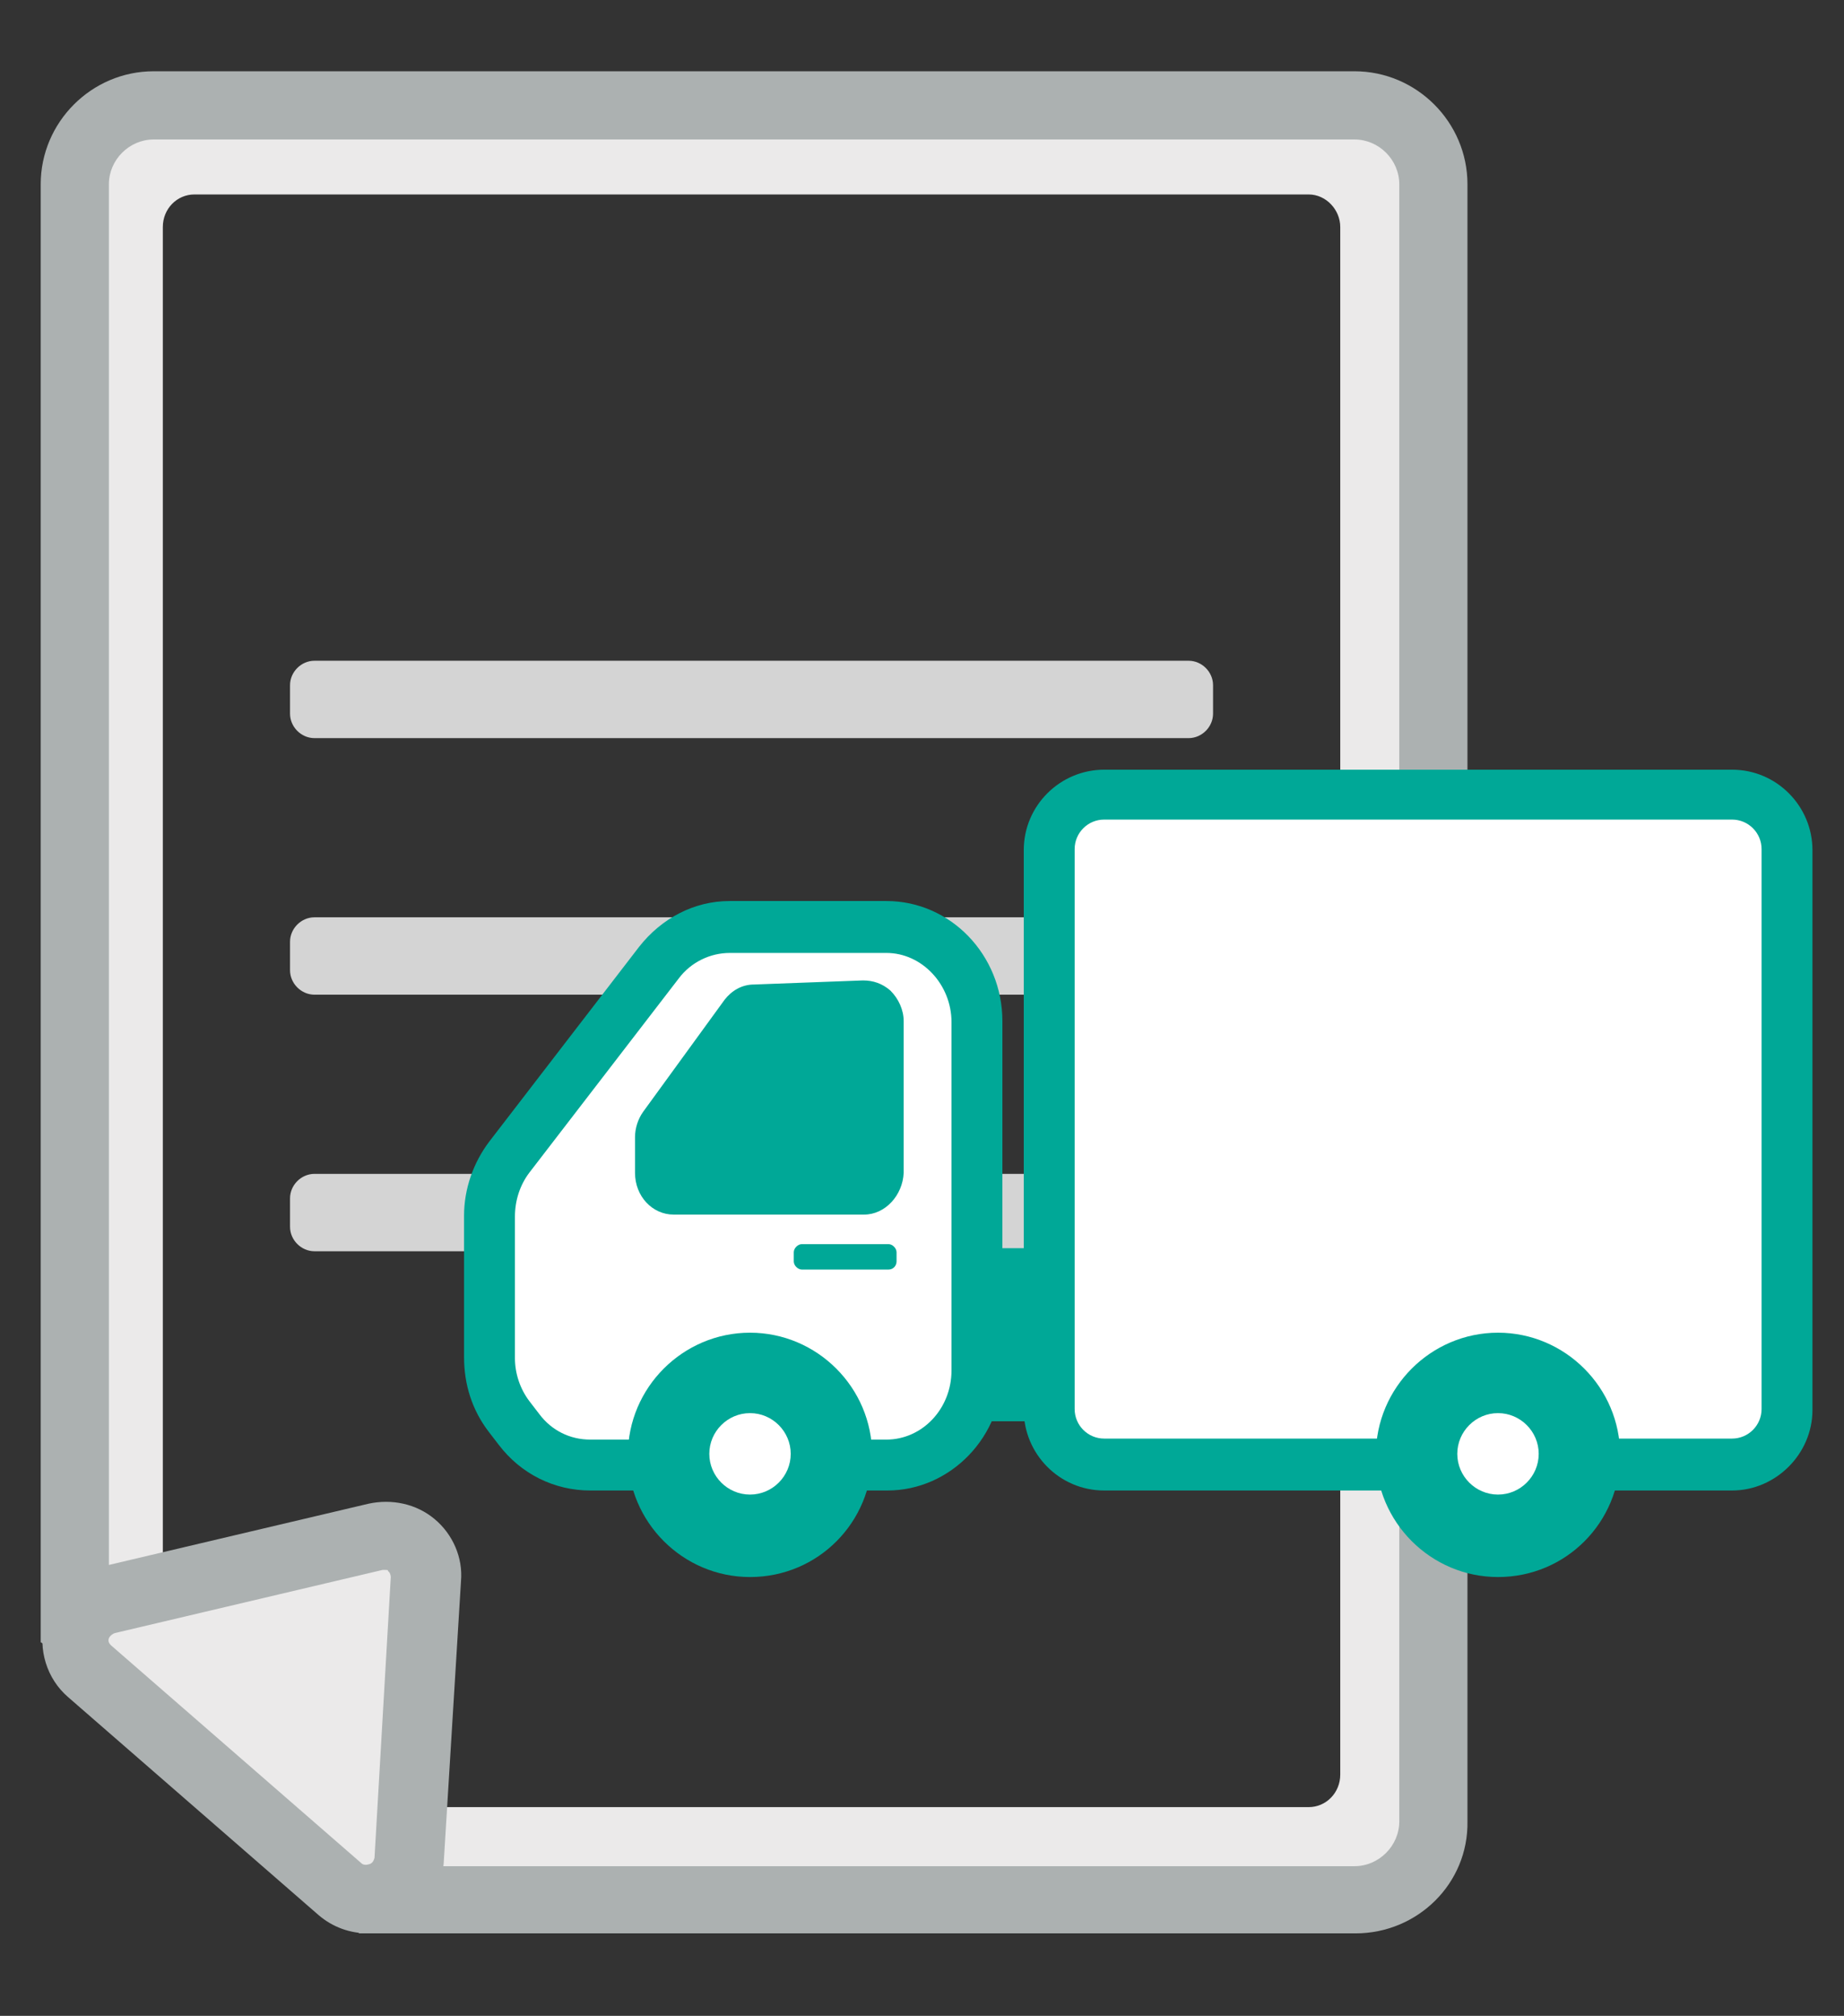 <?xml version="1.0" encoding="utf-8"?>
<!-- Generator: Adobe Illustrator 21.0.0, SVG Export Plug-In . SVG Version: 6.00 Build 0)  -->
<svg version="1.1" id="Layer_1" xmlns="http://www.w3.org/2000/svg" xmlns:xlink="http://www.w3.org/1999/xlink" x="0px" y="0px"
	 viewBox="0 0 181.2 198" style="enable-background:new 0 0 181.2 198;" xml:space="preserve">
<rect x="0" y="0" width="181.2" height="198" fill="#333333" stroke="none"/>
<style type="text/css">
	.st0{fill:#EBEAEA;}
	.st1{fill:#ACB1B1;}
	.st2{fill:#D4D4D4;}
	.st3{fill:#FFFFFF;}
	.st4{fill:#00A897;}
	.st5{fill:#00A997;}
	.st6{fill:none;stroke:#00A897;stroke-width:1.75;stroke-miterlimit:10;}
</style>
<g id="XMLID_850_">
	<g id="XMLID_851_">
		<g id="XMLID_857_">
			<g id="XMLID_861_">
				<g>
					<path class="st0" d="M128.6,13.7H19.1c-4.7,0-8.6,3.9-8.6,8.7v132.8c0.9,0.1,1.9,0.2,2.8,0.3v-133c0-3.2,2.6-5.9,5.8-5.9h109.5
						c3.2,0,5.8,2.6,5.8,5.9v152c0,3.2-2.6,5.9-5.8,5.9H40.7c0,0.9,0,1.9,0,2.9l87.9,0c4.7,0,8.6-3.9,8.6-8.7v-152
						C137.2,17.7,133.3,13.7,128.6,13.7z"/>
				</g>
			</g>
			<g id="XMLID_858_">
				<g>
					<path class="st0" d="M128.6,184.2l-88.9,0l0-1c0-0.9,0-1.9,0-2.8l0-1h88.9c2.6,0,4.8-2.2,4.8-4.9v-152c0-2.7-2.1-4.9-4.8-4.9
						H19.1c-2.6,0-4.8,2.2-4.8,4.9v134.1l-1.1-0.1c-0.9-0.1-1.8-0.2-2.9-0.3l-0.9-0.1V22.5c0-5.4,4.3-9.7,9.6-9.7h109.5
						c5.3,0,9.6,4.4,9.6,9.7v152C138.2,179.8,133.9,184.2,128.6,184.2z M41.7,182.2l86.8,0c4.2,0,7.6-3.5,7.6-7.7v-152
						c0-4.3-3.4-7.7-7.6-7.7H19.1c-4.2,0-7.6,3.5-7.6,7.7v131.9c0.3,0,0.5,0.1,0.8,0.1v-132c0-3.8,3-6.9,6.8-6.9h109.5
						c3.7,0,6.8,3.1,6.8,6.9v152c0,3.8-3,6.9-6.8,6.9H41.8C41.8,181.6,41.8,181.9,41.7,182.2z"/>
				</g>
			</g>
		</g>
		<g id="XMLID_852_">
			<g id="XMLID_856_">
				<g>
					<path class="st0" d="M128.6,184.9l-89.6,0l0-1.7c0-0.9,0-1.9,0-2.8l0-1.7h89.6c2.2,0,4.1-1.9,4.1-4.2v-152
						c0-2.3-1.8-4.2-4.1-4.2H19.1c-2.2,0-4.1,1.9-4.1,4.2v134.9l-1.8-0.1c-0.9-0.1-1.9-0.2-2.9-0.3l-1.5-0.2V22.5
						c0-5.8,4.6-10.4,10.3-10.4h109.5c5.7,0,10.3,4.7,10.3,10.4v152C138.9,180.2,134.3,184.9,128.6,184.9z"/>
				</g>
			</g>
			<g id="XMLID_853_">
				<g>
					<path class="st0" d="M128.6,185.9l-90.6,0l0-2.8c0-0.9,0-1.8,0-2.8l0-2.8h90.6c1.7,0,3.1-1.4,3.1-3.2v-152
						c0-1.7-1.4-3.2-3.1-3.2H19.1c-1.7,0-3.1,1.4-3.1,3.2v136l-2.9-0.2c-0.9-0.1-1.9-0.2-3-0.3l-2.4-0.3V22.5
						c0-6.3,5.1-11.4,11.3-11.4h109.5c6.2,0,11.3,5.1,11.3,11.4v152C139.9,180.8,134.8,185.9,128.6,185.9z M40,183.9l88.6,0
						c5.1,0,9.3-4.2,9.3-9.4v-152c0-5.2-4.2-9.4-9.3-9.4H19.1c-5.1,0-9.3,4.2-9.3,9.4v133.4l0.6,0.1c1,0.1,1.9,0.2,2.8,0.3l0.8,0.1
						V22.5c0-2.8,2.3-5.2,5.1-5.2h109.5c2.8,0,5.1,2.3,5.1,5.2v152c0,2.8-2.3,5.2-5.1,5.2H40l0,0.7c0,0.9,0,1.9,0,2.8L40,183.9z"/>
				</g>
			</g>
		</g>
	</g>
</g>
<g id="XMLID_844_">
	<g id="XMLID_845_">
		<g id="XMLID_848_">
			<g id="XMLID_849_">
				<g>
					<path class="st1" d="M133.2,8.9h-118C10.1,8.9,6,13,6,18.1v142.2c1,0.7,2,1.5,3,2.4V18.1c0-3.4,2.8-6.2,6.2-6.2h118
						c3.4,0,6.2,2.8,6.2,6.2v160.8c0,3.4-2.8,6.2-6.2,6.2H34.1c1,1,0.9,2,1.9,3l97.1,0c5.1,0,9.2-4.1,9.2-9.2V18.1
						C142.4,13,138.3,8.9,133.2,8.9z"/>
				</g>
			</g>
		</g>
		<g id="XMLID_846_">
			<g id="XMLID_847_">
				<g>
					<path class="st1" d="M133.2,189.9l-97.9,0l-0.5-0.5c-0.8-0.8-1.1-1.5-1.4-2.1c-0.2-0.5-0.3-0.7-0.6-0.9l-3.2-3.1h103.5
						c2.4,0,4.4-2,4.4-4.4V18.1c0-2.4-2-4.4-4.4-4.4h-118c-2.4,0-4.4,2-4.4,4.4v148.6l-3-2.6c-1-0.9-2-1.6-2.9-2.3l-0.8-0.5V18.1
						c0-6.1,5-11.1,11.1-11.1h118c6.1,0,11.1,5,11.1,11.1v160.8C144.3,185,139.3,189.9,133.2,189.9z"/>
				</g>
			</g>
		</g>
	</g>
</g>
<g id="XMLID_660_">
	<g id="XMLID_663_">
		<g>
			<path class="st2" d="M36.2,188.1c-1.3,0-2.6-0.5-3.7-1.4L7.9,165.3c-1.6-1.4-2.3-3.5-1.8-5.6s2.1-3.6,4.2-4.1l26.3-6.2
				c1.7-0.4,3.5,0,4.9,1.2c1.4,1.1,2.1,2.8,2,4.6l-1.6,27.6c-0.1,2.1-1.4,4-3.4,4.8C37.7,188,36.9,188.1,36.2,188.1z M37.8,152.3
				c-0.2,0-0.4,0-0.6,0.1L11,158.6c-1,0.2-1.7,0.9-1.9,1.9c-0.2,1,0.1,1.9,0.8,2.6l24.7,21.4c0.8,0.7,1.8,0.8,2.7,0.4
				c0.9-0.4,1.5-1.2,1.6-2.2l1.6-27.6c0-0.8-0.3-1.6-0.9-2.1C39,152.6,38.4,152.3,37.8,152.3z"/>
		</g>
	</g>
</g>
<g id="XMLID_656_">
	<g id="XMLID_657_">
		<g id="XMLID_658_">
			<g>
				<path class="st0" d="M9.3,161.8l29.5,24.7l3.2-34.1C42,152.3,9.5,154.1,9.3,161.8z"/>
			</g>
		</g>
	</g>
</g>
<g id="XMLID_390_">
	<g id="XMLID_391_">
		<g id="XMLID_392_">
			<g>
				<path class="st2" d="M116.8,72.5H30.9c-1.3,0-2.4-1.1-2.4-2.4v-2.8c0-1.3,1.1-2.4,2.4-2.4h85.9c1.3,0,2.4,1.1,2.4,2.4v2.8
					C119.2,71.4,118.1,72.5,116.8,72.5z"/>
			</g>
		</g>
	</g>
</g>
<g id="XMLID_387_">
	<g id="XMLID_388_">
		<g id="XMLID_389_">
			<g>
				<path class="st2" d="M116.8,97.7H30.9c-1.3,0-2.4-1.1-2.4-2.4v-2.8c0-1.3,1.1-2.4,2.4-2.4h85.9c1.3,0,2.4,1.1,2.4,2.4v2.8
					C119.2,96.6,118.1,97.7,116.8,97.7z"/>
			</g>
		</g>
	</g>
</g>
<g id="XMLID_384_">
	<g id="XMLID_385_">
		<g id="XMLID_386_">
			<g>
				<path class="st2" d="M116.8,122.9H30.9c-1.3,0-2.4-1.1-2.4-2.4v-2.8c0-1.3,1.1-2.4,2.4-2.4h85.9c1.3,0,2.4,1.1,2.4,2.4v2.8
					C119.2,121.8,118.1,122.9,116.8,122.9z"/>
			</g>
		</g>
	</g>
</g>
<g id="XMLID_378_">
	<g id="XMLID_379_">
		<g>
			<path class="st1" d="M36.2,189.9c-1.8,0-3.5-0.6-4.9-1.8L6.7,166.7c-2.1-1.8-3-4.7-2.3-7.4c0.7-2.7,2.8-4.8,5.5-5.4l26.3-6.2
				c2.3-0.5,4.7,0,6.5,1.5c1.8,1.5,2.8,3.8,2.6,6.1L43.6,183c-0.2,2.8-1.9,5.3-4.5,6.4C38.2,189.7,37.2,189.9,36.2,189.9z
				 M37.8,154.2c-0.1,0-0.1,0-0.2,0l-26.3,6.2c-0.3,0.1-0.5,0.3-0.6,0.5c-0.1,0.3,0,0.5,0.2,0.7l24.6,21.4c0.2,0.2,0.5,0.2,0.8,0.1
				c0.3-0.1,0.4-0.3,0.5-0.6l1.6-27.6c0-0.2-0.1-0.5-0.3-0.6C38.2,154.2,38,154.2,37.8,154.2z"/>
		</g>
	</g>
</g>
<g id="XMLID_973_">
	<g id="XMLID_976_">
		<g id="XMLID_46_">
			<path class="st3" d="M63.9,143.9l-5.9,0c-2.7,0-5.3-1.3-7-3.5l-1-1.3c-1.2-1.6-1.9-3.7-1.9-5.7v-13.9c0-2.1,0.7-4.1,1.9-5.8
				l14.7-19.1c1.7-2.2,4.3-3.5,7-3.5h15.4c4.9,0,8.9,4.1,8.9,9.3v34.2c0,5.1-4,9.3-8.9,9.3H63.9z"/>
		</g>
		<g id="XMLID_47_">
			<path class="st4" d="M87.2,146.4H58c-3.5,0-6.8-1.6-9-4.5l-1-1.3c-1.6-2.1-2.4-4.6-2.4-7.3v-13.9c0-2.6,0.9-5.2,2.5-7.3L62.8,93
				c2.2-2.8,5.4-4.5,8.9-4.5h15.4c6.3,0,11.4,5.3,11.4,11.8v34.2C98.6,141.1,93.4,146.4,87.2,146.4z M71.7,93.6
				c-1.9,0-3.8,0.9-5,2.5l-14.7,19.1c-0.9,1.2-1.4,2.7-1.4,4.3v13.9c0,1.5,0.5,3,1.4,4.2l1,1.3c1.2,1.6,3,2.5,5,2.5h29.1
				c3.5,0,6.4-3,6.4-6.8v-34.2c0-3.7-2.9-6.8-6.4-6.8H71.7z"/>
		</g>
	</g>
	<g id="XMLID_979_">
		<g id="XMLID_42_">
			<path class="st4" d="M84.9,117.5H66.2c-1.1,0-2-1-2-2.3v-3.5c0-0.5,0.2-1,0.5-1.5l8-11c0.4-0.5,0.9-0.8,1.5-0.8l10.7-0.4
				c1.1,0,2.1,1,2.1,2.3v14.9C86.9,116.5,86,117.5,84.9,117.5z"/>
		</g>
		<g id="XMLID_43_">
			<path class="st4" d="M84.9,119.3H66.2c-2.1,0-3.8-1.8-3.8-4.1v-3.5c0-0.9,0.3-1.8,0.8-2.5l8-11c0.7-0.9,1.7-1.5,2.9-1.5l10.7-0.4
				c1,0,1.9,0.3,2.7,1c0.8,0.8,1.3,1.9,1.3,3v14.9C88.7,117.4,87,119.3,84.9,119.3z M84.9,99.9l-10.7,0.4c0,0,0,0-0.1,0.1l-8,11
				c-0.1,0.1-0.1,0.2-0.1,0.4v3.5c0,0.3,0.2,0.5,0.2,0.5l18.7,0c0,0,0.2-0.2,0.2-0.5v-14.9C85.1,100.1,85,99.9,84.9,99.9z"/>
		</g>
	</g>
	<g id="XMLID_969_">
		<g id="XMLID_38_">
			<path class="st3" d="M170.2,143.9h-61.7c-3,0-5.4-2.4-5.4-5.4v-55c0-3,2.4-5.4,5.4-5.4h61.7c3,0,5.4,2.4,5.4,5.4v55
				C175.6,141.4,173.2,143.9,170.2,143.9z"/>
		</g>
		<g id="XMLID_39_">
			<path class="st4" d="M170.2,146.4h-61.7c-4.4,0-7.9-3.6-7.9-7.9v-55c0-4.4,3.6-7.9,7.9-7.9h61.7c4.4,0,7.9,3.6,7.9,7.9v55
				C178.1,142.8,174.5,146.4,170.2,146.4z M108.5,80.5c-1.6,0-2.9,1.3-2.9,2.9v55c0,1.6,1.3,2.9,2.9,2.9h61.7c1.6,0,2.9-1.3,2.9-2.9
				v-55c0-1.6-1.3-2.9-2.9-2.9H108.5z"/>
		</g>
	</g>
	<g id="XMLID_970_">
		<g id="XMLID_34_">
			<circle class="st4" cx="73.7" cy="142.9" r="10.6"/>
		</g>
		<g id="XMLID_35_">
			<path class="st4" d="M73.7,154.9c-6.6,0-12-5.4-12-12s5.4-12,12-12s12,5.4,12,12S80.4,154.9,73.7,154.9z M73.7,133.6
				c-5.1,0-9.3,4.2-9.3,9.3s4.2,9.3,9.3,9.3s9.3-4.2,9.3-9.3S78.8,133.6,73.7,133.6z"/>
		</g>
	</g>
	<g id="XMLID_968_">
		<g id="XMLID_30_">
			<rect x="96.7" y="124.4" class="st4" width="6.4" height="13.2"/>
		</g>
		<g id="XMLID_31_">
			<path class="st4" d="M105,139.6H94.8v-17H105V139.6z M98.6,135.8h2.6v-9.4h-2.6V135.8z"/>
		</g>
	</g>
	<g id="XMLID_971_">
		<g id="XMLID_26_">
			<path class="st4" d="M87.3,124.1h-8.5c-0.1,0-0.2-0.1-0.2-0.2v-0.9c0-0.1,0.1-0.2,0.2-0.2h8.5c0.1,0,0.2,0.1,0.2,0.2v0.9
				C87.6,124,87.5,124.1,87.3,124.1z"/>
		</g>
		<g id="XMLID_27_">
			<path class="st4" d="M87.3,124.7h-8.5c-0.4,0-0.8-0.4-0.8-0.8v-0.9c0-0.4,0.4-0.8,0.8-0.8h8.5c0.4,0,0.8,0.4,0.8,0.8v0.9
				C88.1,124.3,87.8,124.7,87.3,124.7z M79.1,123.5H87v-0.3h-7.9V123.5z"/>
		</g>
	</g>
	<g id="XMLID_972_">
		<g id="XMLID_22_">
			<circle class="st3" cx="73.7" cy="142.9" r="2.5"/>
		</g>
		<g id="XMLID_23_">
			<path class="st3" d="M73.7,146.8c-2.2,0-4-1.8-4-4s1.8-4,4-4s4,1.8,4,4S75.9,146.8,73.7,146.8z M73.7,141.9c-0.5,0-1,0.4-1,1
				s0.4,1,1,1s1-0.4,1-1S74.3,141.9,73.7,141.9z"/>
		</g>
	</g>
	<g id="XMLID_975_">
		<g id="XMLID_18_">
			<circle class="st4" cx="147.2" cy="142.9" r="10.6"/>
		</g>
		<g id="XMLID_19_">
			<path class="st4" d="M147.2,154.9c-6.6,0-12-5.4-12-12s5.4-12,12-12s12,5.4,12,12S153.9,154.9,147.2,154.9z M147.2,133.6
				c-5.1,0-9.3,4.2-9.3,9.3s4.2,9.3,9.3,9.3s9.3-4.2,9.3-9.3S152.3,133.6,147.2,133.6z"/>
		</g>
	</g>
	<g id="XMLID_974_">
		<g id="XMLID_14_">
			<circle class="st3" cx="147.2" cy="142.9" r="2.5"/>
		</g>
		<g id="XMLID_15_">
			<path class="st3" d="M147.2,146.8c-2.2,0-4-1.8-4-4s1.8-4,4-4c2.2,0,4,1.8,4,4S149.4,146.8,147.2,146.8z M147.2,141.9
				c-0.5,0-1,0.4-1,1s0.4,1,1,1s1-0.4,1-1S147.8,141.9,147.2,141.9z"/>
		</g>
	</g>
</g>
</svg>
